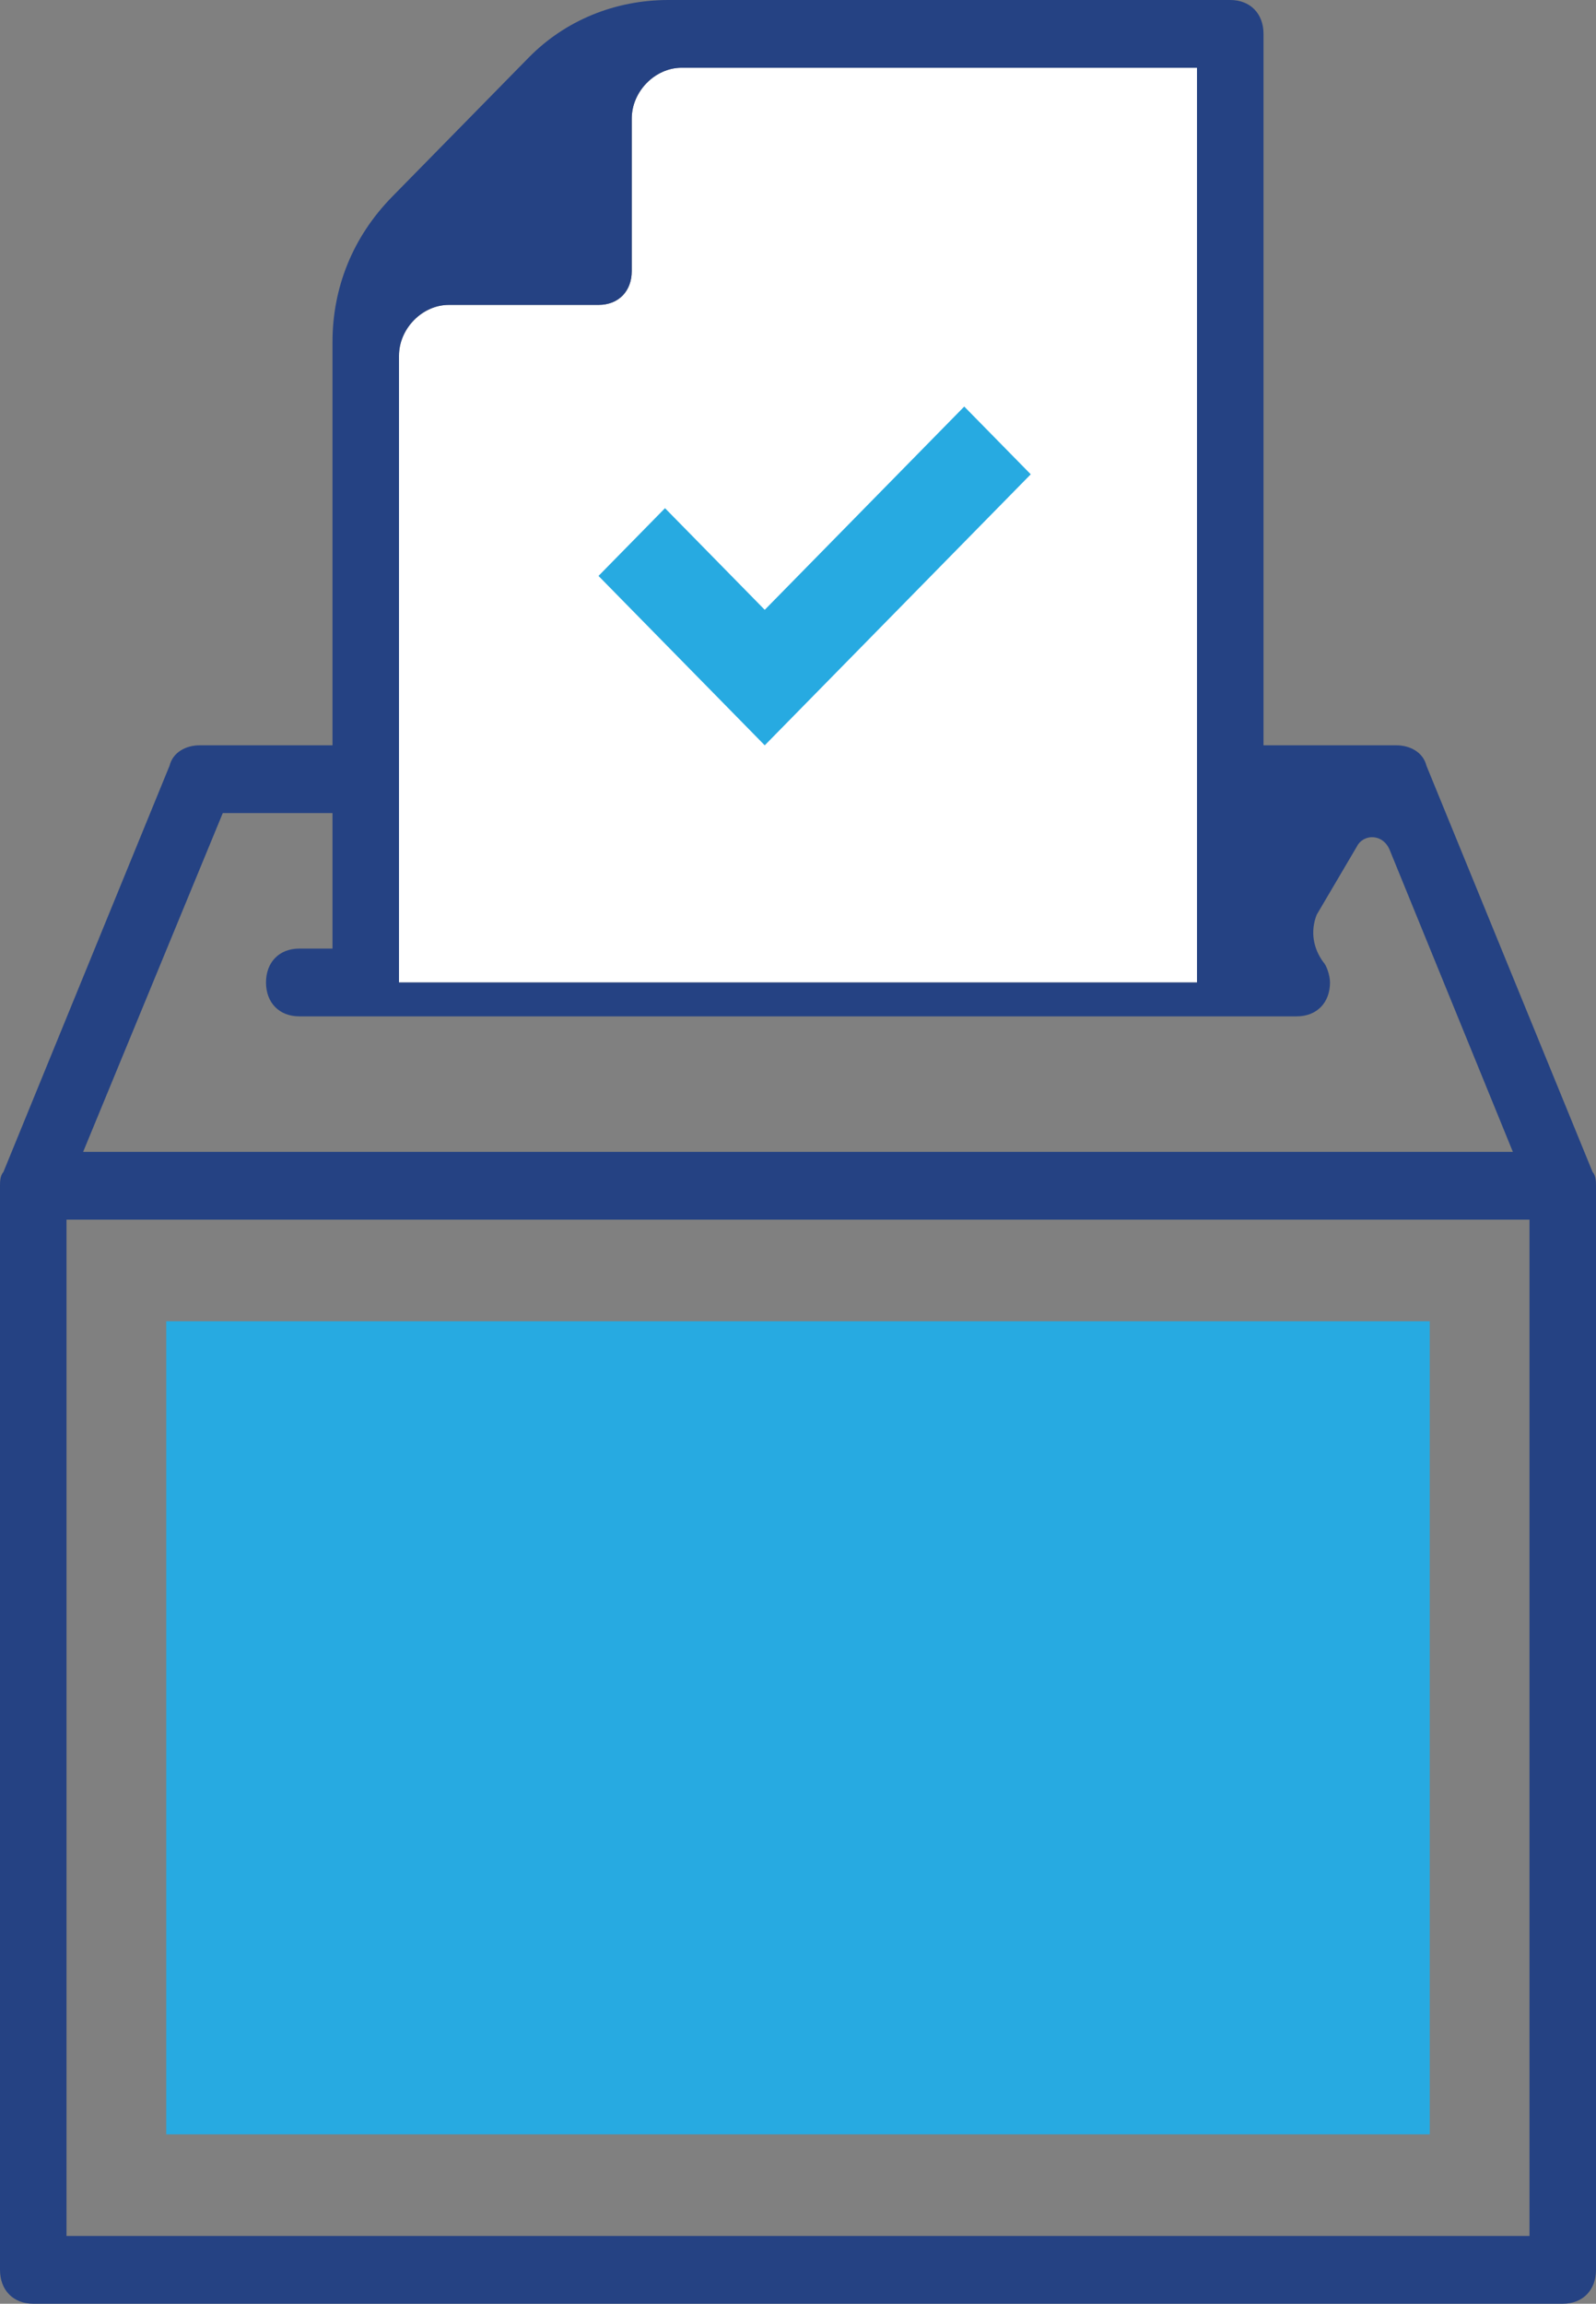 <svg width="79" height="114" viewBox="0 0 79 114" fill="none" xmlns="http://www.w3.org/2000/svg">
<rect x="0" y="0" width="79" height="114" fill="#808080" stroke="none"/>
<path d="M19.75 17.603C19.75 16.262 20.902 15.088 22.219 15.088H29.625C30.613 15.088 31.271 14.418 31.271 13.412V5.868C31.271 4.527 32.423 3.353 33.74 3.353H59.25V48.618H19.75V17.603Z" fill="white"/>
<path d="M70.771 65.382H8.229V105.618H70.771V65.382Z" fill="#27AAE1"/>
<path d="M37.854 30.177L32.917 25.147L29.625 28.5L37.854 36.882L51.021 23.471L47.729 20.118L37.854 30.177Z" fill="#27AAE1"/>
<path d="M78.835 58.006L70.606 37.888C70.442 37.218 69.783 36.882 69.125 36.882H62.542V1.676C62.542 0.671 61.883 0 60.896 0H33.081C30.448 0 27.979 1.006 26.169 2.85L19.421 9.724C17.446 11.735 16.458 14.25 16.458 16.932V36.882H9.875C9.217 36.882 8.558 37.218 8.394 37.888L0.165 58.006C0 58.173 0 58.509 0 58.676V112.324C0 113.329 0.658 114 1.646 114H77.354C78.342 114 79 113.329 79 112.324V58.676C79 58.509 79 58.173 78.835 58.006ZM19.75 17.603C19.75 16.262 20.902 15.088 22.219 15.088H29.625C30.613 15.088 31.271 14.418 31.271 13.412V5.868C31.271 4.526 32.423 3.353 33.74 3.353H59.25V48.618H19.75V17.603ZM11.027 40.235H16.458V46.941H14.812C13.825 46.941 13.167 47.612 13.167 48.618C13.167 49.623 13.825 50.294 14.812 50.294H18.104H60.896H64.188C65.175 50.294 65.833 49.623 65.833 48.618C65.833 48.282 65.669 47.779 65.504 47.612C65.01 46.941 64.846 46.103 65.175 45.265L67.15 41.912C67.479 41.241 68.467 41.241 68.796 42.079L74.885 57H4.115L11.027 40.235ZM75.708 110.647H3.292V60.353H75.708V110.647Z" fill="#254283"/>
</svg>

